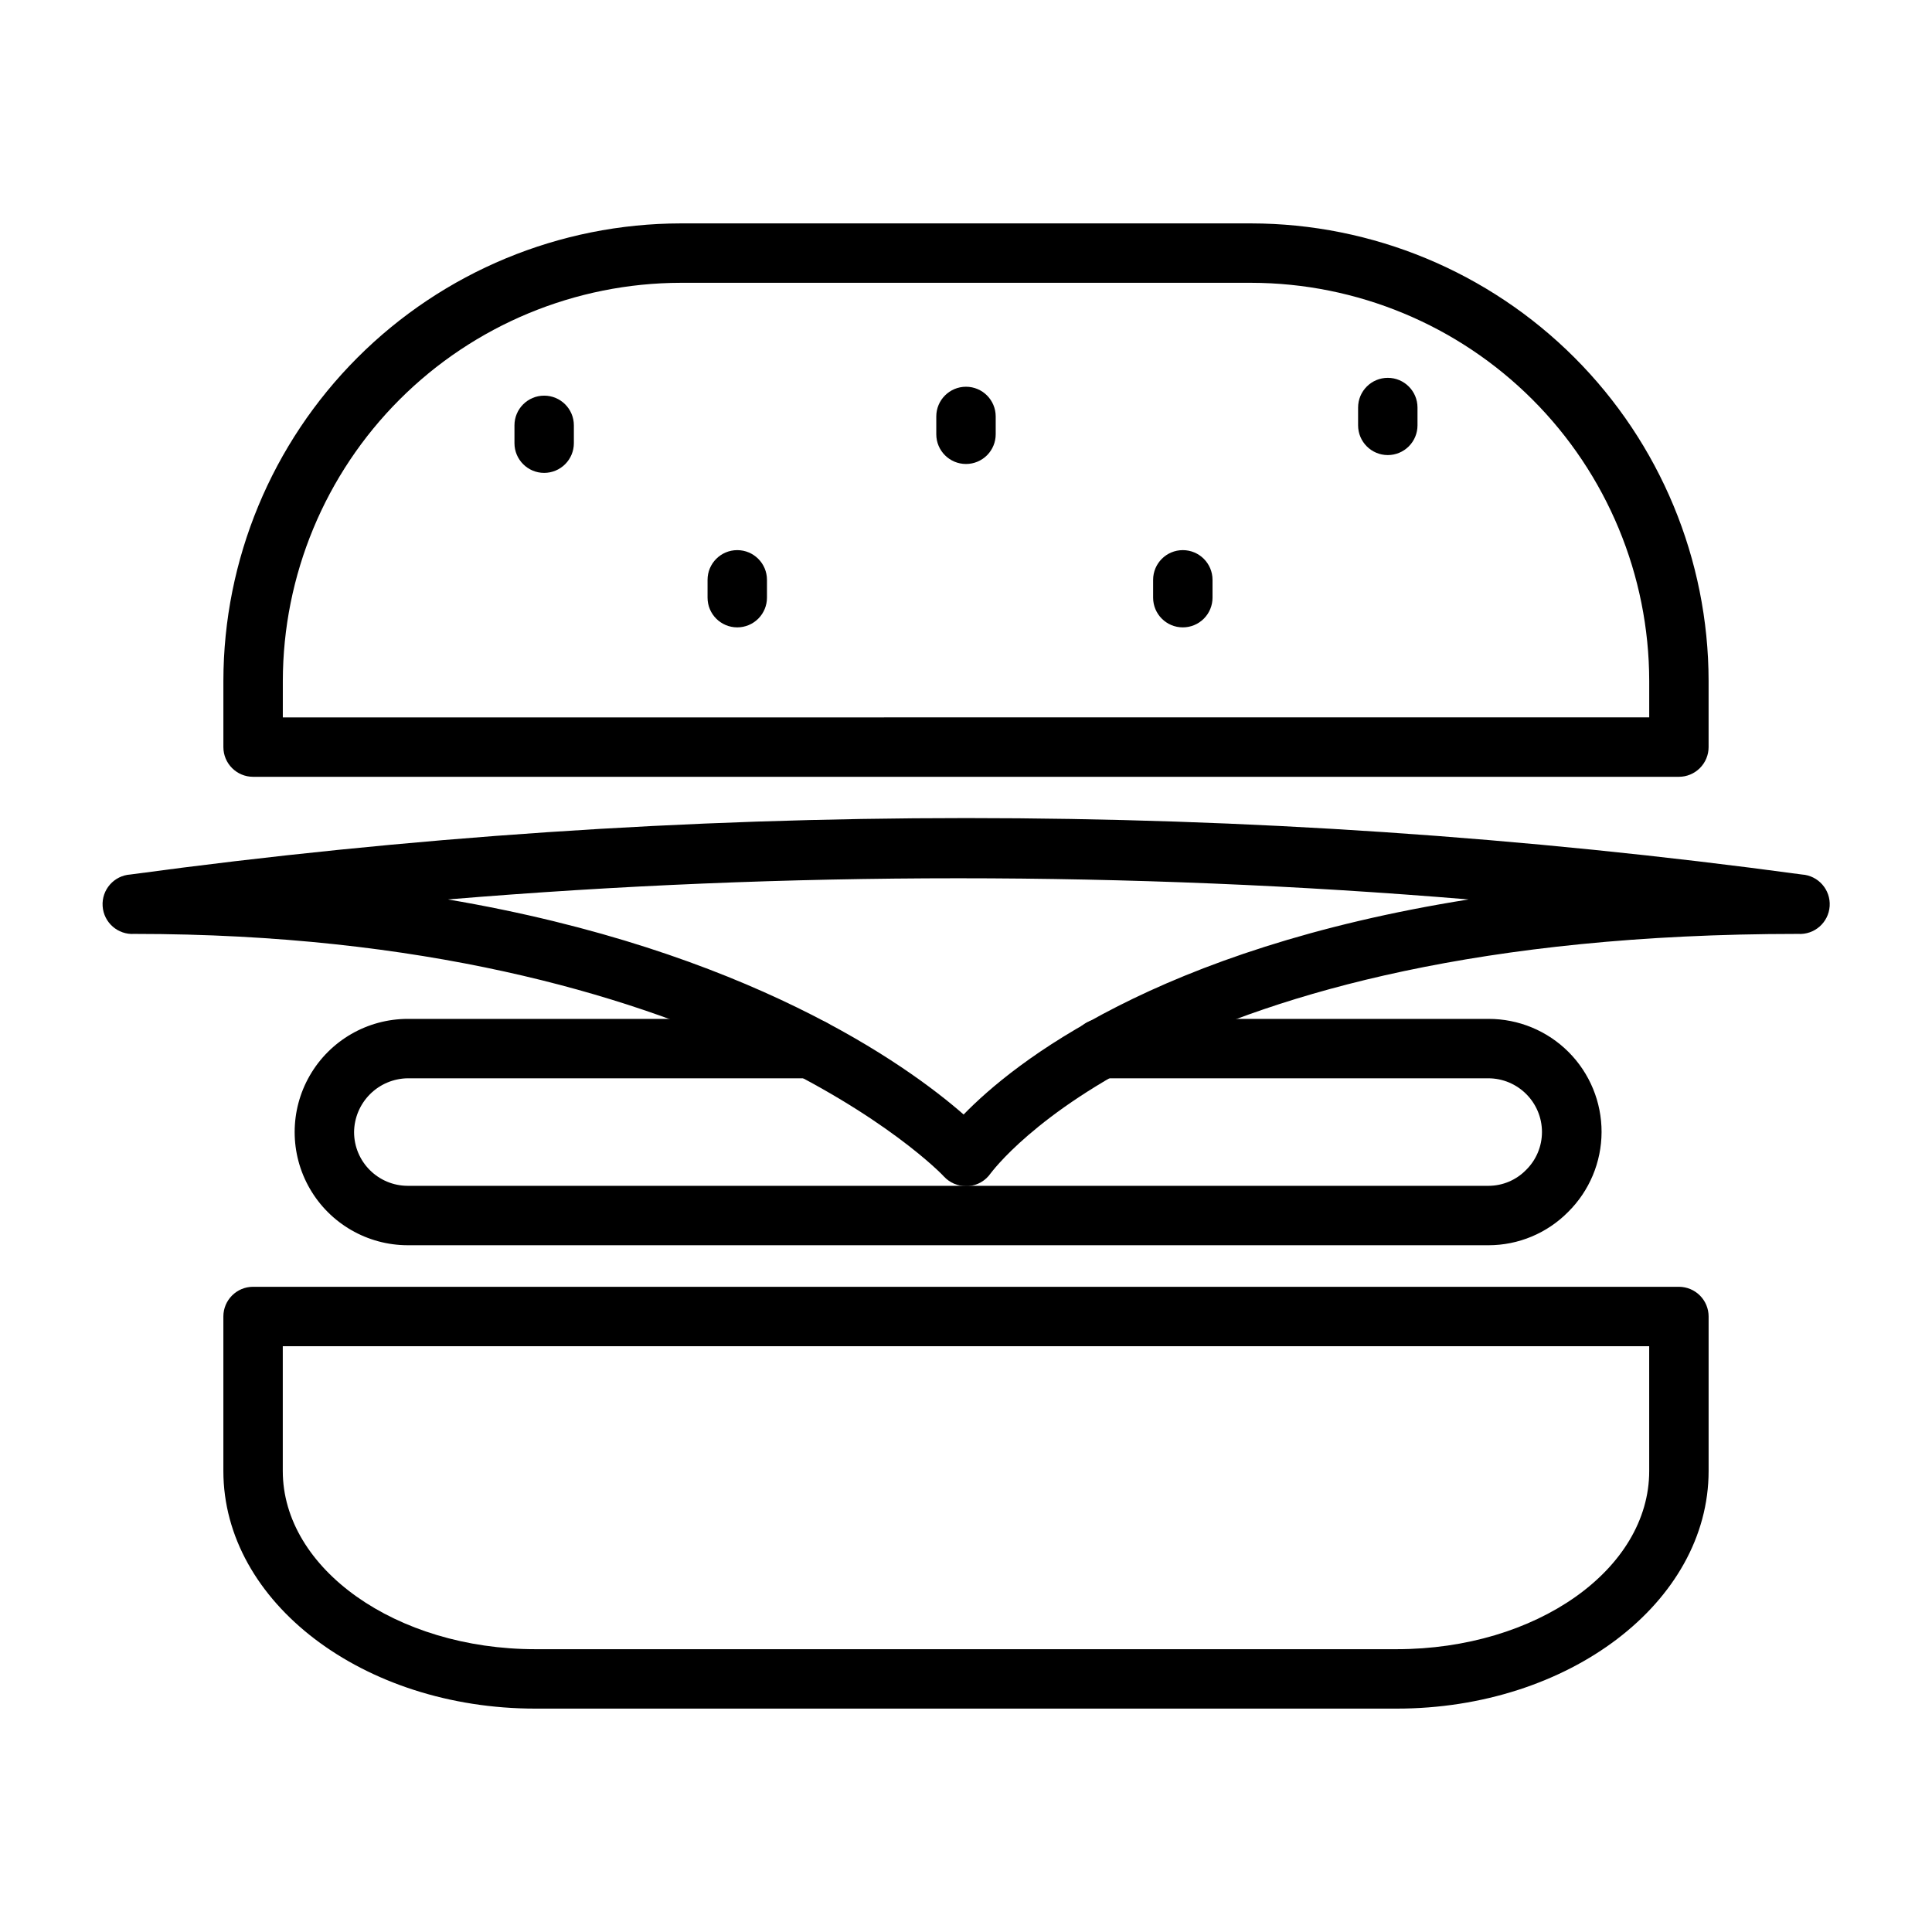 <?xml version="1.0" encoding="UTF-8"?>
<!-- Uploaded to: ICON Repo, www.svgrepo.com, Generator: ICON Repo Mixer Tools -->
<svg fill="#000000" width="800px" height="800px" version="1.1" viewBox="144 144 512 512" xmlns="http://www.w3.org/2000/svg">
 <g>
  <path d="m588.93 349.86h-377.86c-4.348 0-7.871-3.527-7.871-7.875v-17.555c0.039-32.137 12.824-62.949 35.551-85.676s53.539-35.512 85.676-35.551h151.14c32.141 0.039 62.949 12.824 85.676 35.551 22.727 22.727 35.512 53.539 35.555 85.676v17.555c0 2.09-0.832 4.09-2.309 5.566-1.477 1.477-3.477 2.309-5.566 2.309zm-369.98-15.742 362.11-0.004v-9.684c-0.043-27.961-11.168-54.77-30.941-74.543-19.773-19.773-46.578-30.898-74.543-30.941h-151.14c-27.961 0.043-54.77 11.168-74.543 30.941-19.773 19.773-30.898 46.582-30.941 74.543z"/>
  <path d="m514.14 596.8h-228.29c-45.582 0-82.656-28.184-82.656-62.977v-40.938c0-4.348 3.523-7.871 7.871-7.871h377.86c2.09 0 4.09 0.832 5.566 2.305 1.477 1.477 2.309 3.481 2.309 5.566v40.938c0 34.793-37.078 62.977-82.656 62.977zm-295.2-96.039v33.062c0 25.898 29.992 47.23 66.914 47.23h228.29c36.918 0 66.914-21.098 66.914-47.23l-0.004-33.062z"/>
  <path d="m538.47 474h-286.39c-10.715 0-20.617-5.719-25.973-14.996-5.359-9.281-5.359-20.715 0-29.992 5.356-9.281 15.258-14.996 25.973-14.996h107.14c4.348 0 7.871 3.523 7.871 7.871 0 4.348-3.523 7.871-7.871 7.871h-107.14c-3.766 0.043-7.367 1.555-10.027 4.219-2.664 2.664-4.18 6.266-4.219 10.031 0 7.867 6.379 14.246 14.246 14.246h286.39c3.731-0.004 7.305-1.508 9.918-4.172 2.715-2.648 4.246-6.281 4.25-10.074 0-7.871-6.379-14.25-14.246-14.25h-102.65c-4.348 0-7.871-3.523-7.871-7.871 0-4.348 3.523-7.871 7.871-7.871h102.73c7.953-0.016 15.586 3.144 21.211 8.773 5.621 5.629 8.77 13.266 8.75 21.219-0.023 7.957-3.211 15.578-8.867 21.176-5.57 5.637-13.168 8.812-21.094 8.816z"/>
  <path d="m400 458.33c-2.211 0.012-4.324-0.902-5.828-2.519-0.551-0.711-61.559-64.316-214.59-64.316-4.348 0.285-8.102-3.012-8.383-7.359-0.285-4.348 3.012-8.102 7.359-8.383 146.98-19.938 295.98-19.938 442.96 0 4.348 0.281 7.644 4.035 7.363 8.383-0.285 4.348-4.039 7.644-8.387 7.359-168.3 0-213.49 62.977-213.96 63.449-1.352 1.965-3.523 3.211-5.902 3.387zm-137.29-75.969c79.348 13.465 121.54 43.77 136.66 56.996 13.305-13.699 51.09-43.848 133.82-56.992v-0.004c-90.004-7.481-180.48-7.481-270.48 0z"/>
  <path d="m288.21 269.32c-4.348 0-7.871-3.527-7.871-7.875v-4.723c0-4.348 3.523-7.871 7.871-7.871s7.871 3.523 7.871 7.871v4.723c0 2.09-0.828 4.09-2.305 5.566s-3.477 2.309-5.566 2.309z"/>
  <path d="m400 266.96c-4.348 0-7.875-3.523-7.875-7.871v-4.723c0-4.348 3.527-7.875 7.875-7.875s7.871 3.527 7.871 7.875v4.723c0 2.086-0.828 4.09-2.305 5.566-1.477 1.477-3.481 2.305-5.566 2.305z"/>
  <path d="m511.78 264.6c-4.348 0-7.871-3.527-7.871-7.875v-4.723c0-4.348 3.523-7.871 7.871-7.871s7.871 3.523 7.871 7.871v4.723c0 2.09-0.828 4.09-2.305 5.566-1.477 1.477-3.481 2.309-5.566 2.309z"/>
  <path d="m339.38 310.26c-4.348 0-7.871-3.523-7.871-7.871v-4.723c0-4.348 3.523-7.875 7.871-7.875 4.348 0 7.875 3.527 7.875 7.875v4.723c0 2.086-0.832 4.09-2.309 5.566-1.477 1.477-3.477 2.305-5.566 2.305z"/>
  <path d="m457.46 310.26c-4.348 0-7.871-3.523-7.871-7.871v-4.723c0-4.348 3.523-7.875 7.871-7.875s7.871 3.527 7.871 7.875v4.723c0 2.086-0.828 4.09-2.305 5.566s-3.481 2.305-5.566 2.305z"/>
 </g>
</svg>